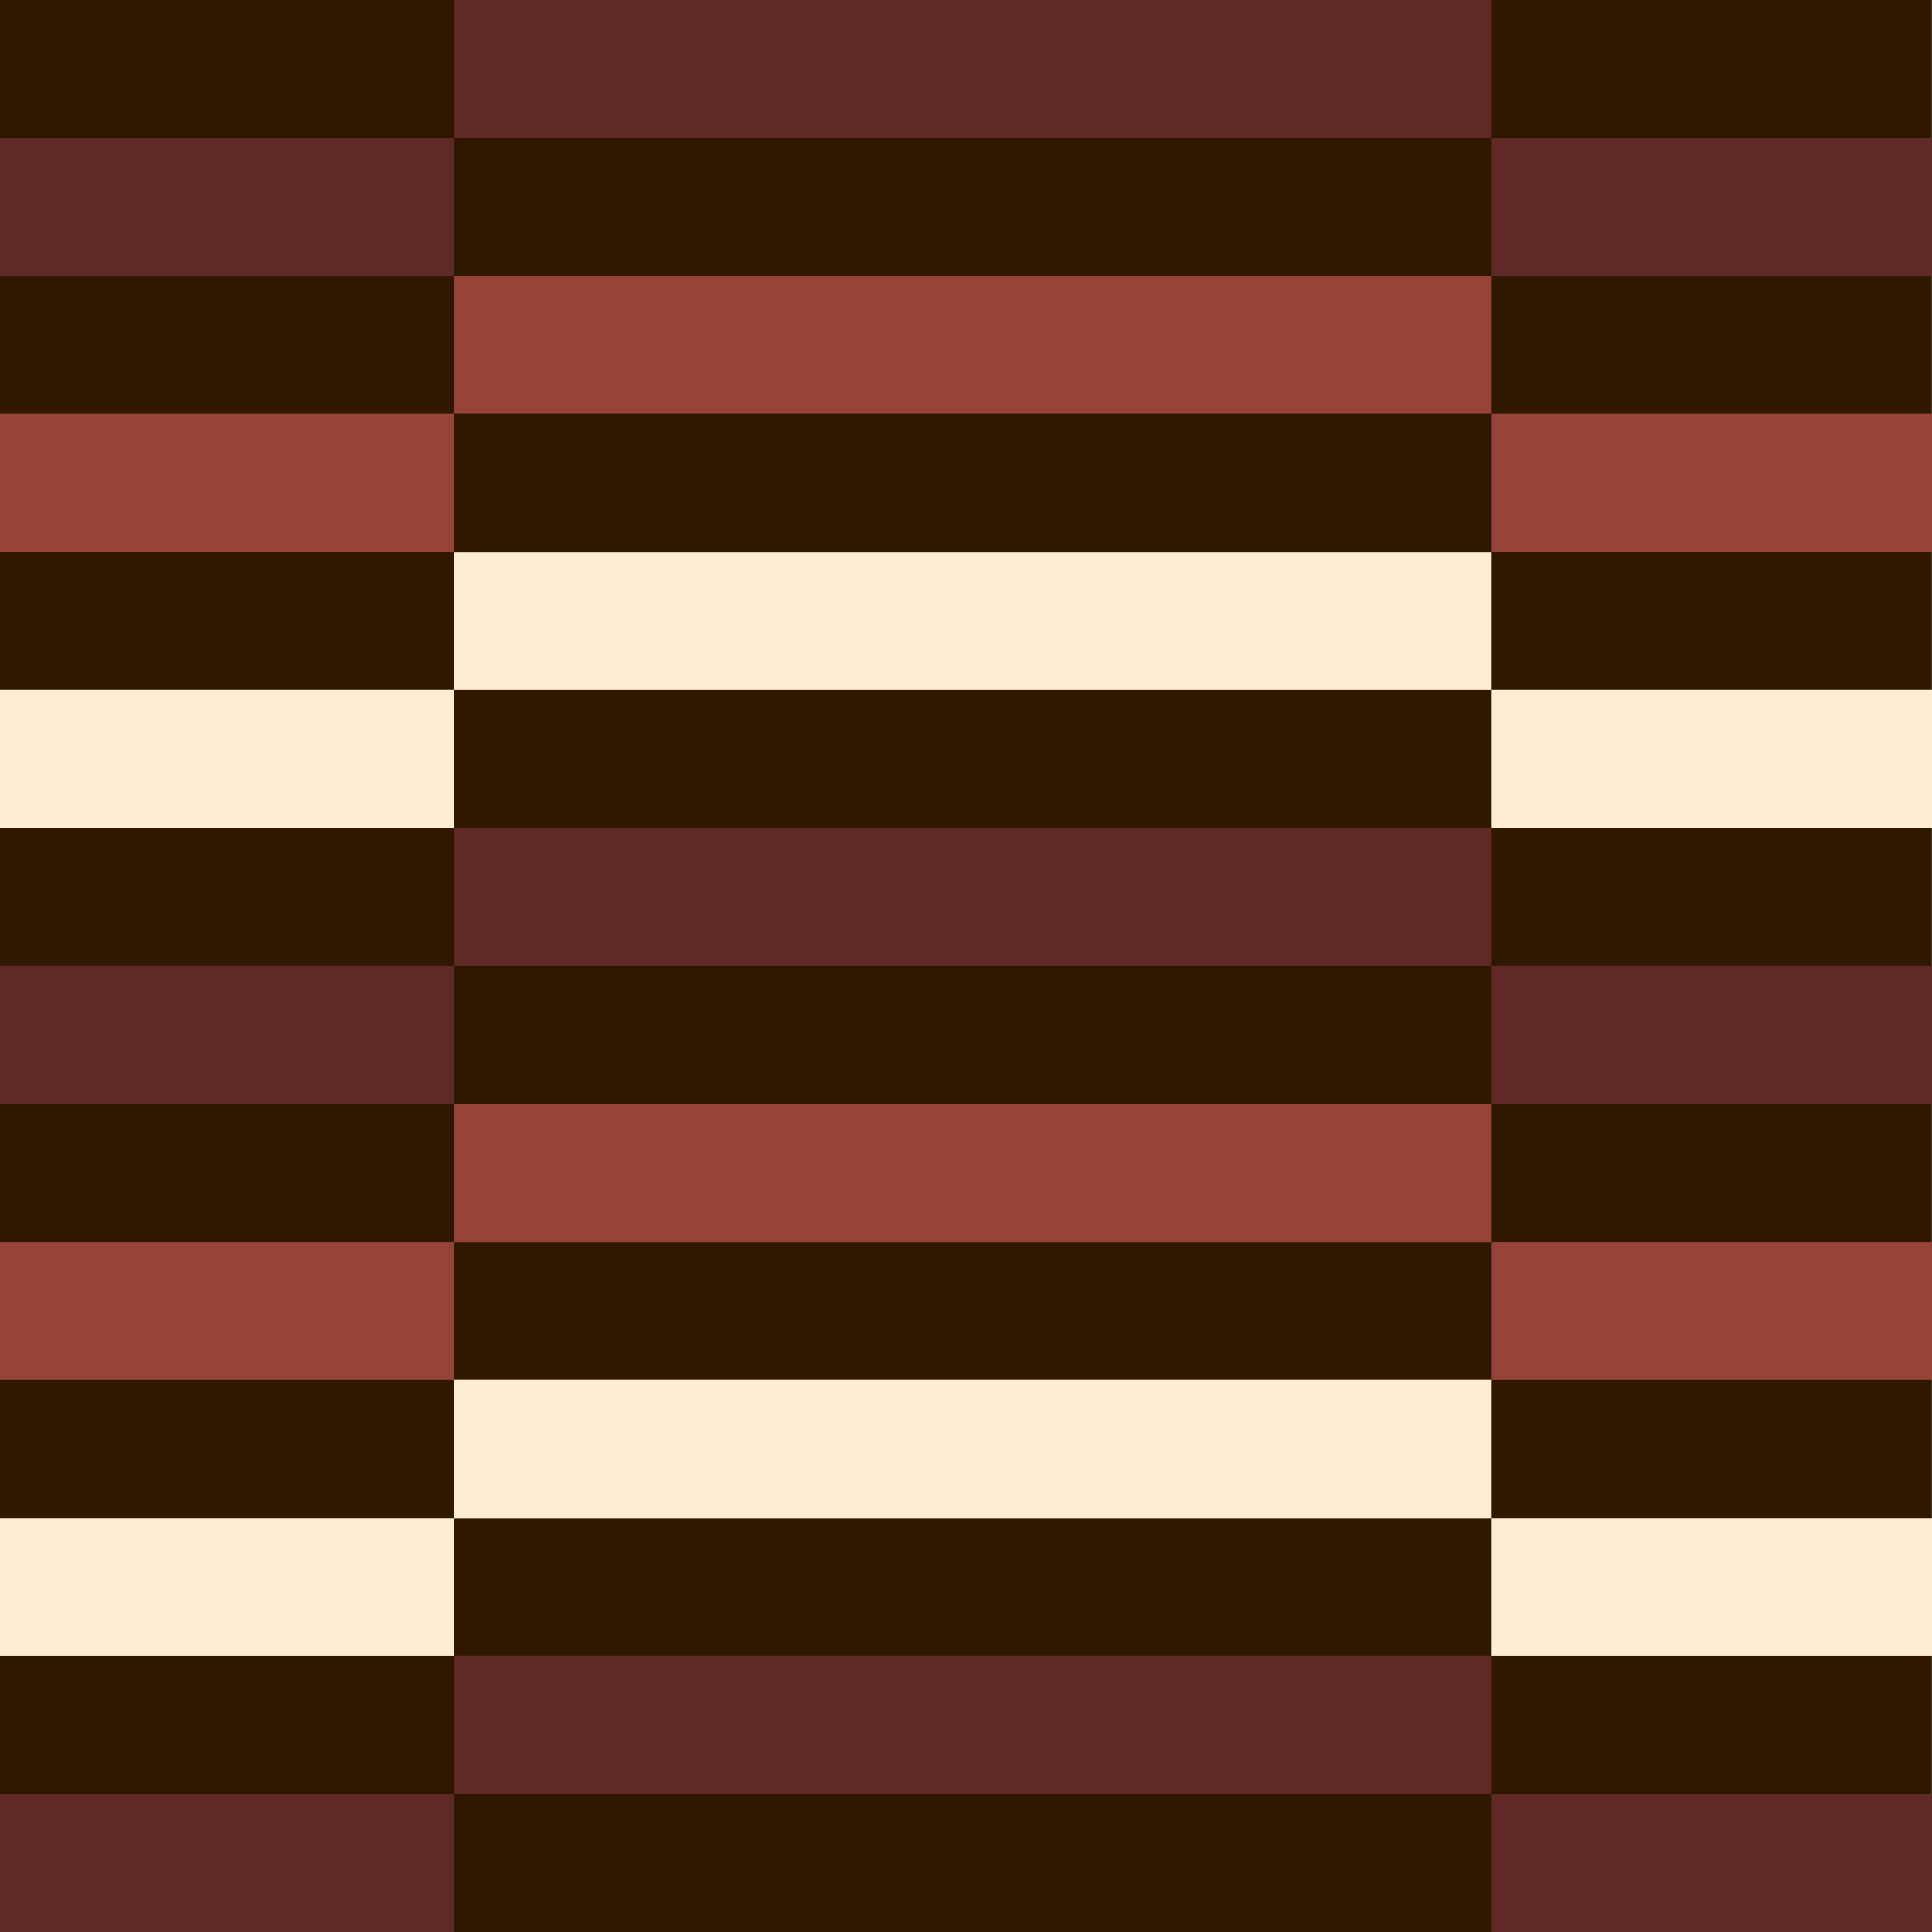<?xml version="1.0" encoding="iso-8859-1"?>
<!-- Generator: Adobe Illustrator 29.3.1, SVG Export Plug-In . SVG Version: 9.03 Build 55982)  -->
<svg version="1.1" id="Calque_1" xmlns="http://www.w3.org/2000/svg" xmlns:xlink="http://www.w3.org/1999/xlink" x="0px" y="0px"
	 width="160px" height="160px" viewBox="0 0 160 160" enable-background="new 0 0 160 160" xml:space="preserve">
<rect x="0" y="0" width="160" height="160" fill="#808080" stroke="none"/>
<g>
	<path fill="#2F1700" d="M0,0h159.979v159.999H0V0z"/>
	<g>
		<path fill="#5F2926" d="M123.476,0H37.581v11.436h85.895V0z"/>
		<path fill="#984337" d="M123.476,22.852H37.581v11.419h85.895V22.852z"/>
		<path fill="#FEECD4" d="M123.476,45.708H37.581v11.436h85.895V45.708z"/>
		<path fill="#5F2926" d="M123.476,68.56H37.581v11.436h85.895V68.56z"/>
		<path fill="#984337" d="M123.476,91.428H37.581v11.435h85.895V91.428z"/>
		<path fill="#FEECD4" d="M123.476,114.282H37.581v11.436h85.895V114.282z"/>
		<path fill="#5F2926" d="M123.476,137.136H37.581v11.435h85.895V137.136z"/>
	</g>
	<g>
		<path fill="#5F2926" d="M160,11.429h-36.524v11.436H160V11.429z"/>
		<path fill="#984337" d="M160,34.281h-36.524V45.7H160V34.281z"/>
		<path fill="#FEECD4" d="M160,57.136h-36.524v11.436H160V57.136z"/>
		<path fill="#5F2926" d="M160,79.989h-36.524v11.436H160V79.989z"/>
		<path fill="#984337" d="M160,102.856h-36.524v11.436H160V102.856z"/>
		<path fill="#FEECD4" d="M160,125.711h-36.524v11.436H160V125.711z"/>
		<path fill="#5F2926" d="M160,148.564h-36.524V160H160V148.564z"/>
	</g>
	<g>
		<path fill="#5F2926" d="M37.581,11.429H0v11.436h37.581V11.429z"/>
		<path fill="#984337" d="M37.581,34.281H0V45.7h37.581V34.281z"/>
		<path fill="#FEECD4" d="M37.581,57.136H0v11.436h37.581V57.136z"/>
		<path fill="#5F2926" d="M37.581,79.989H0v11.436h37.581V79.989z"/>
		<path fill="#984337" d="M37.581,102.856H0v11.436h37.581V102.856z"/>
		<path fill="#FEECD4" d="M37.581,125.711H0v11.436h37.581V125.711z"/>
		<path fill="#5F2926" d="M37.581,148.564H0V160h37.581V148.564z"/>
	</g>
</g>
</svg>
